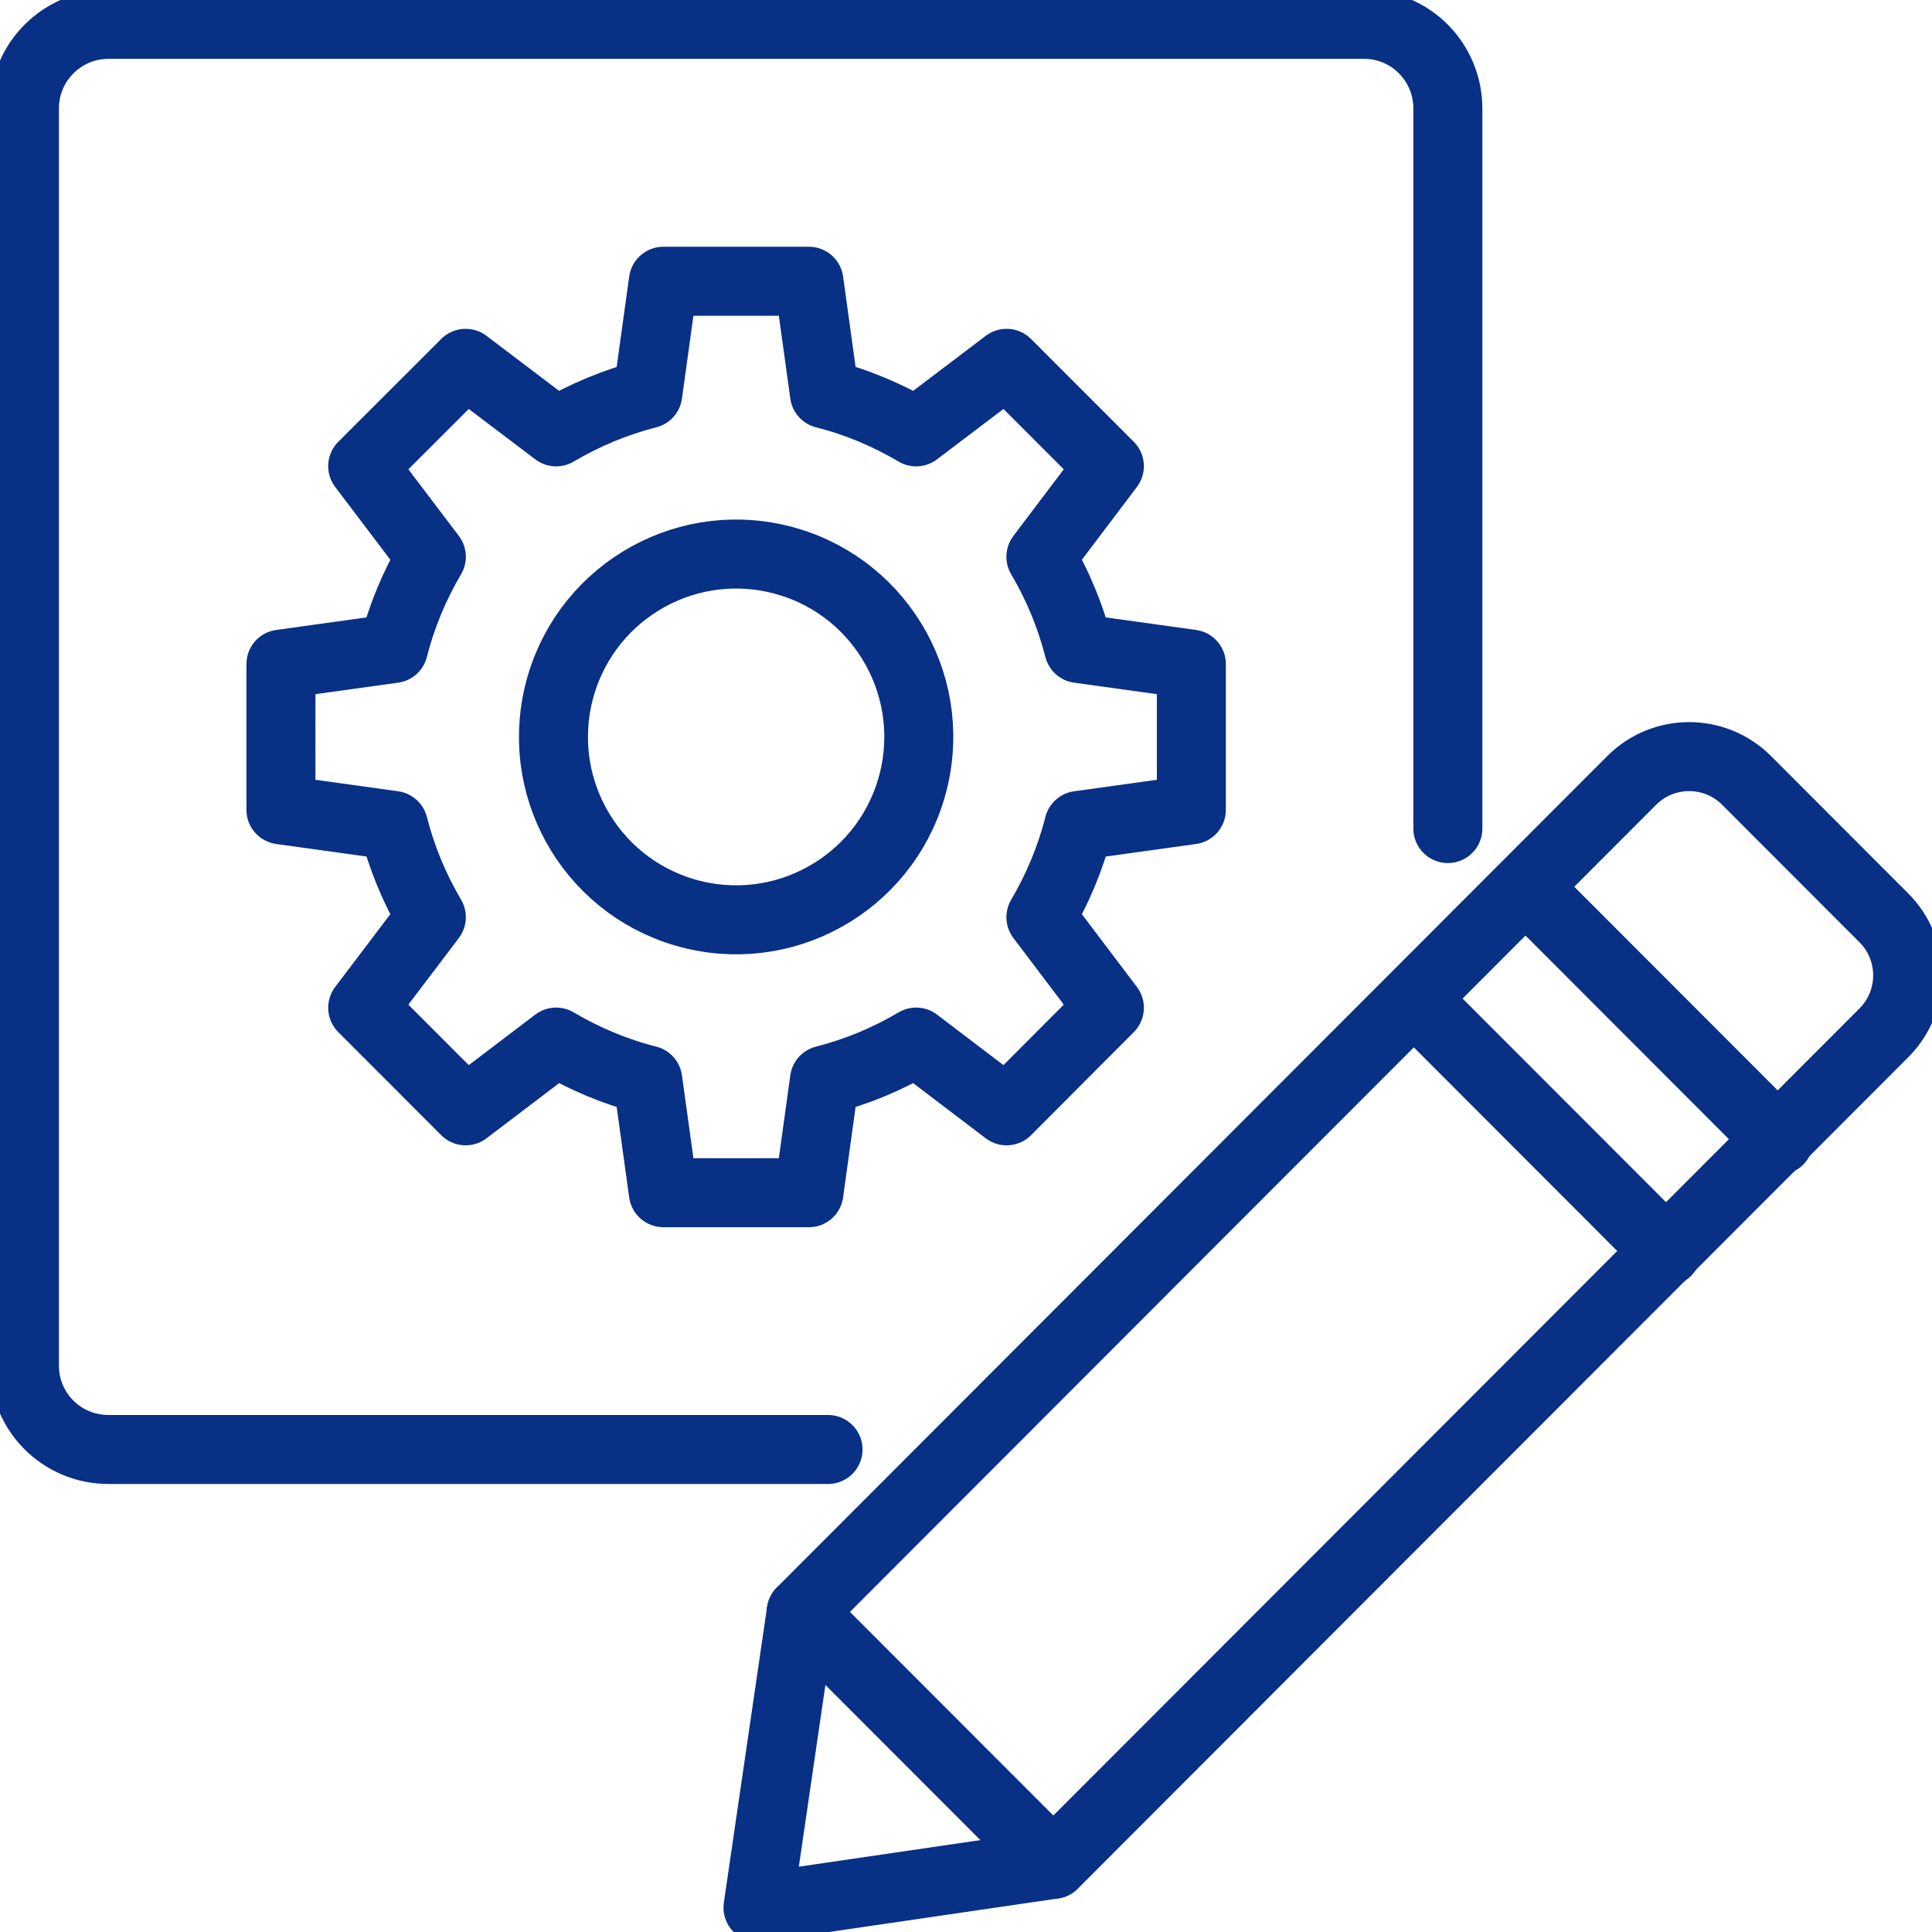 <?xml version="1.0" encoding="UTF-8"?>
<svg xmlns="http://www.w3.org/2000/svg" width="56" height="56" viewBox="0 0 56 56" fill="none">
  <g clip-path="url(#clip0_870_7082)">
    <path d="M31.27 23.926C31.032 24.869 30.656 25.762 30.171 26.585L32.156 29.21L29.177 32.198L26.555 30.205C25.735 30.691 24.844 31.065 23.898 31.306L23.453 34.526L23.447 34.565V34.571H19.228L18.776 31.306C17.834 31.068 16.942 30.691 16.12 30.205L13.497 32.198L10.513 29.21L12.503 26.585C12.018 25.765 11.645 24.869 11.404 23.926L8.143 23.473V19.25H8.149L8.188 19.244L11.404 18.797C11.642 17.854 12.018 16.961 12.503 16.138L10.513 13.512L13.497 10.531L16.12 12.518C16.939 12.032 17.834 11.658 18.776 11.417L19.228 8.152H23.447L23.898 11.417C24.841 11.655 25.732 12.032 26.555 12.518L29.177 10.531L32.156 13.512L30.171 16.138C30.656 16.958 31.029 17.854 31.27 18.797L34.532 19.25V23.473L31.27 23.926Z" stroke="#083085" stroke-width="2" stroke-linecap="round" stroke-linejoin="round"></path>
    <path d="M26.487 22.587C27.164 19.739 25.407 16.881 22.562 16.204C19.718 15.527 16.863 17.286 16.187 20.134C15.51 22.982 17.267 25.839 20.112 26.517C22.956 27.194 25.811 25.434 26.487 22.587Z" stroke="#083085" stroke-width="2" stroke-linecap="round" stroke-linejoin="round"></path>
    <path d="M24.001 42.014H3.144C1.798 42.014 0.708 40.932 0.708 39.584V3.148C0.705 1.8 1.798 0.706 3.144 0.706H39.54C40.886 0.706 41.967 1.8 41.967 3.145V24.016" stroke="#083085" stroke-width="2" stroke-linecap="round" stroke-linejoin="round"></path>
    <path d="M54.606 26.606L50.625 22.62C49.706 21.701 48.215 21.701 47.297 22.62L23.224 46.72L21.971 55.291L30.533 54.037L54.606 29.937C55.524 29.017 55.524 27.525 54.606 26.606Z" stroke="#083085" stroke-width="2" stroke-linecap="round" stroke-linejoin="round"></path>
    <path d="M51.558 33.051L44.249 25.734" stroke="#083085" stroke-width="2" stroke-linecap="round" stroke-linejoin="round"></path>
    <path d="M41 28.963L48.306 36.277" stroke="#083085" stroke-width="2" stroke-linecap="round" stroke-linejoin="round"></path>
    <path d="M30.53 54.037L23.224 46.723" stroke="#083085" stroke-width="2" stroke-linecap="round" stroke-linejoin="round"></path>
  </g>
  <defs>
    <clipPath id="clip0_870_7082">
      <rect width="56" height="56" fill="white"></rect>
    </clipPath>
  </defs>
</svg>
